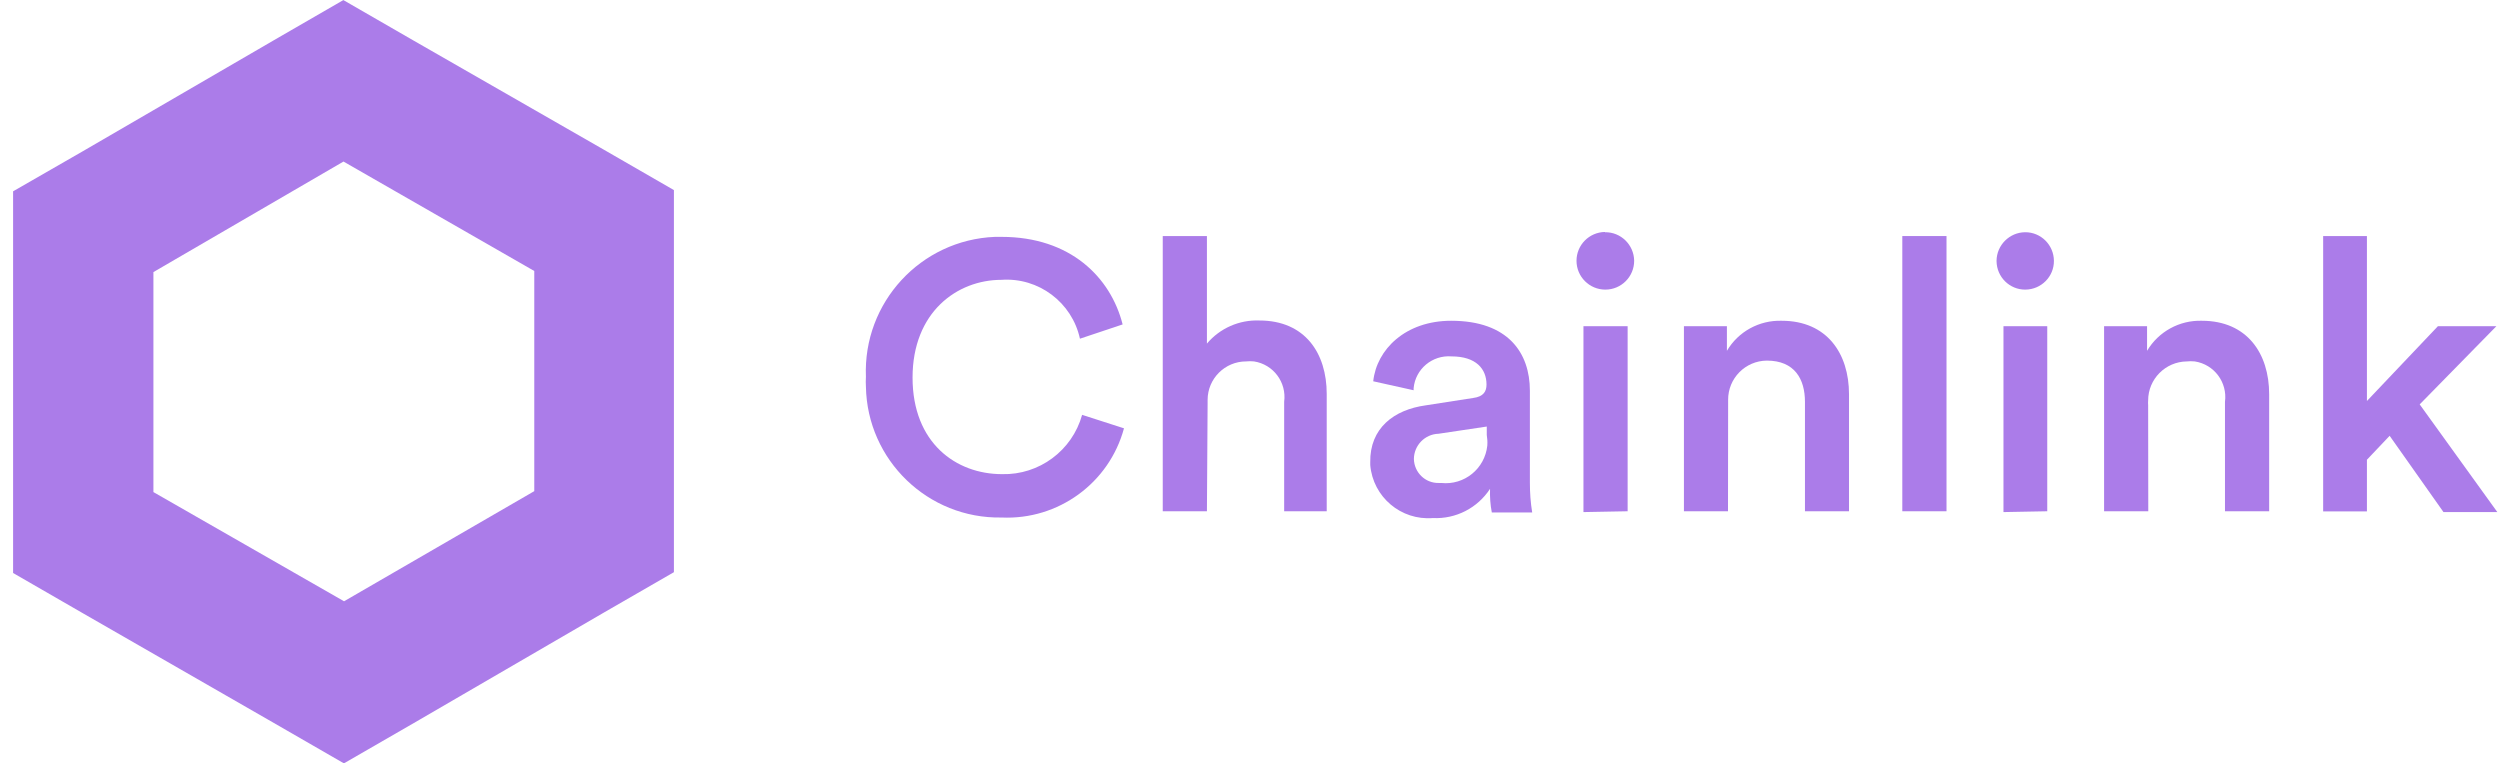 <svg width="131" height="40" viewBox="0 0 131 40" fill="none" xmlns="http://www.w3.org/2000/svg">
<path d="M45.374 19.743C45.217 15.853 48.245 12.568 52.136 12.412C52.157 12.412 52.178 12.412 52.193 12.412H52.485C56.083 12.412 58.199 14.528 58.826 17L56.589 17.748C56.175 15.846 54.423 14.528 52.478 14.663C50.148 14.663 47.818 16.359 47.818 19.786C47.818 23.213 50.098 24.845 52.506 24.845C54.451 24.895 56.183 23.612 56.703 21.738L58.897 22.444C58.121 25.315 55.449 27.253 52.485 27.118C48.63 27.189 45.445 24.118 45.374 20.263C45.36 20.092 45.367 19.921 45.374 19.743Z" fill="#AB7CE9"/>
<path d="M63.243 26.79H60.928V12.369H63.243V18.005C63.92 17.2 64.939 16.751 65.994 16.794C68.38 16.794 69.52 18.504 69.52 20.641V26.79H67.29V21.055C67.426 20.036 66.728 19.095 65.709 18.938C65.573 18.924 65.431 18.924 65.295 18.938C64.184 18.938 63.279 19.843 63.279 20.955C63.279 21.012 63.279 21.069 63.279 21.133L63.243 26.79Z" fill="#AB7CE9"/>
<path d="M74.708 21.24L77.187 20.855C77.75 20.784 77.893 20.499 77.893 20.15C77.893 19.33 77.344 18.675 76.061 18.675C75.05 18.596 74.166 19.337 74.074 20.342V20.449L71.957 19.979C72.136 18.304 73.653 16.808 76.04 16.808C79.033 16.808 80.166 18.497 80.166 20.477V25.294C80.166 25.814 80.201 26.334 80.287 26.854H78.171C78.092 26.448 78.064 26.028 78.078 25.615C77.422 26.619 76.29 27.203 75.085 27.146C73.411 27.282 71.943 26.042 71.801 24.368C71.801 24.318 71.801 24.268 71.801 24.225C71.772 22.43 73.048 21.468 74.708 21.24ZM77.907 22.793V22.351L75.377 22.729C74.665 22.75 74.095 23.335 74.088 24.047C74.102 24.753 74.679 25.323 75.392 25.308C75.399 25.308 75.406 25.308 75.413 25.308H75.52C76.731 25.436 77.807 24.56 77.935 23.349C77.935 23.342 77.935 23.342 77.935 23.335C77.95 23.157 77.935 22.971 77.907 22.793Z" fill="#AB7CE9"/>
<path d="M84.099 12.169C84.932 12.155 85.616 12.825 85.63 13.659V13.666C85.63 14.499 84.954 15.176 84.12 15.176C83.286 15.176 82.609 14.499 82.609 13.666C82.609 12.839 83.272 12.169 84.099 12.155V12.169ZM82.973 26.833V17.093H85.288V26.79L82.973 26.833Z" fill="#AB7CE9"/>
<path d="M90.547 26.79H88.238V17.093H90.49V18.383C91.088 17.371 92.186 16.773 93.361 16.808C95.727 16.808 96.888 18.518 96.888 20.656V26.79H94.58V21.055C94.58 19.865 94.038 18.896 92.585 18.896C91.459 18.903 90.547 19.822 90.554 20.955C90.554 21.033 90.554 21.112 90.554 21.19L90.547 26.79Z" fill="#AB7CE9"/>
<path d="M99.681 26.79V12.369H101.997V26.79H99.681Z" fill="#AB7CE9"/>
<path d="M106.115 12.169C106.941 12.162 107.618 12.832 107.625 13.666C107.633 14.492 106.963 15.169 106.129 15.176C105.303 15.183 104.626 14.514 104.619 13.68C104.619 13.673 104.619 13.673 104.619 13.666C104.626 12.846 105.296 12.177 106.115 12.169ZM104.982 26.833V17.093H107.276V26.79L104.982 26.833Z" fill="#AB7CE9"/>
<path d="M112.57 26.79H110.254V17.093H112.506V18.383C113.104 17.378 114.202 16.773 115.377 16.808C117.743 16.808 118.904 18.518 118.904 20.656V26.79H116.589V21.055C116.724 20.036 116.026 19.095 115.007 18.939C114.864 18.924 114.722 18.924 114.586 18.939C113.468 18.953 112.563 19.865 112.563 20.983C112.556 21.069 112.556 21.147 112.563 21.233L112.57 26.79Z" fill="#AB7CE9"/>
<path d="M126.792 21.19L130.86 26.833H128.039L125.217 22.836L124.027 24.09V26.797H121.733V12.369H124.027V21.012L127.746 17.093H130.81L126.792 21.19Z" fill="#AB7CE9"/>
<path d="M17.999 8.465L27.996 14.2V25.736L18.028 31.507L8.039 25.785V14.257L17.999 8.465ZM17.999 0L14.337 2.116L4.355 7.916L0.686 10.025V30.025L4.355 32.141L14.351 37.884L18.021 40L21.69 37.884L31.644 32.098L35.313 29.982V9.961L31.644 7.845L21.655 2.116L17.985 0H17.999Z" fill="#AB7CE9"/>
</svg>
